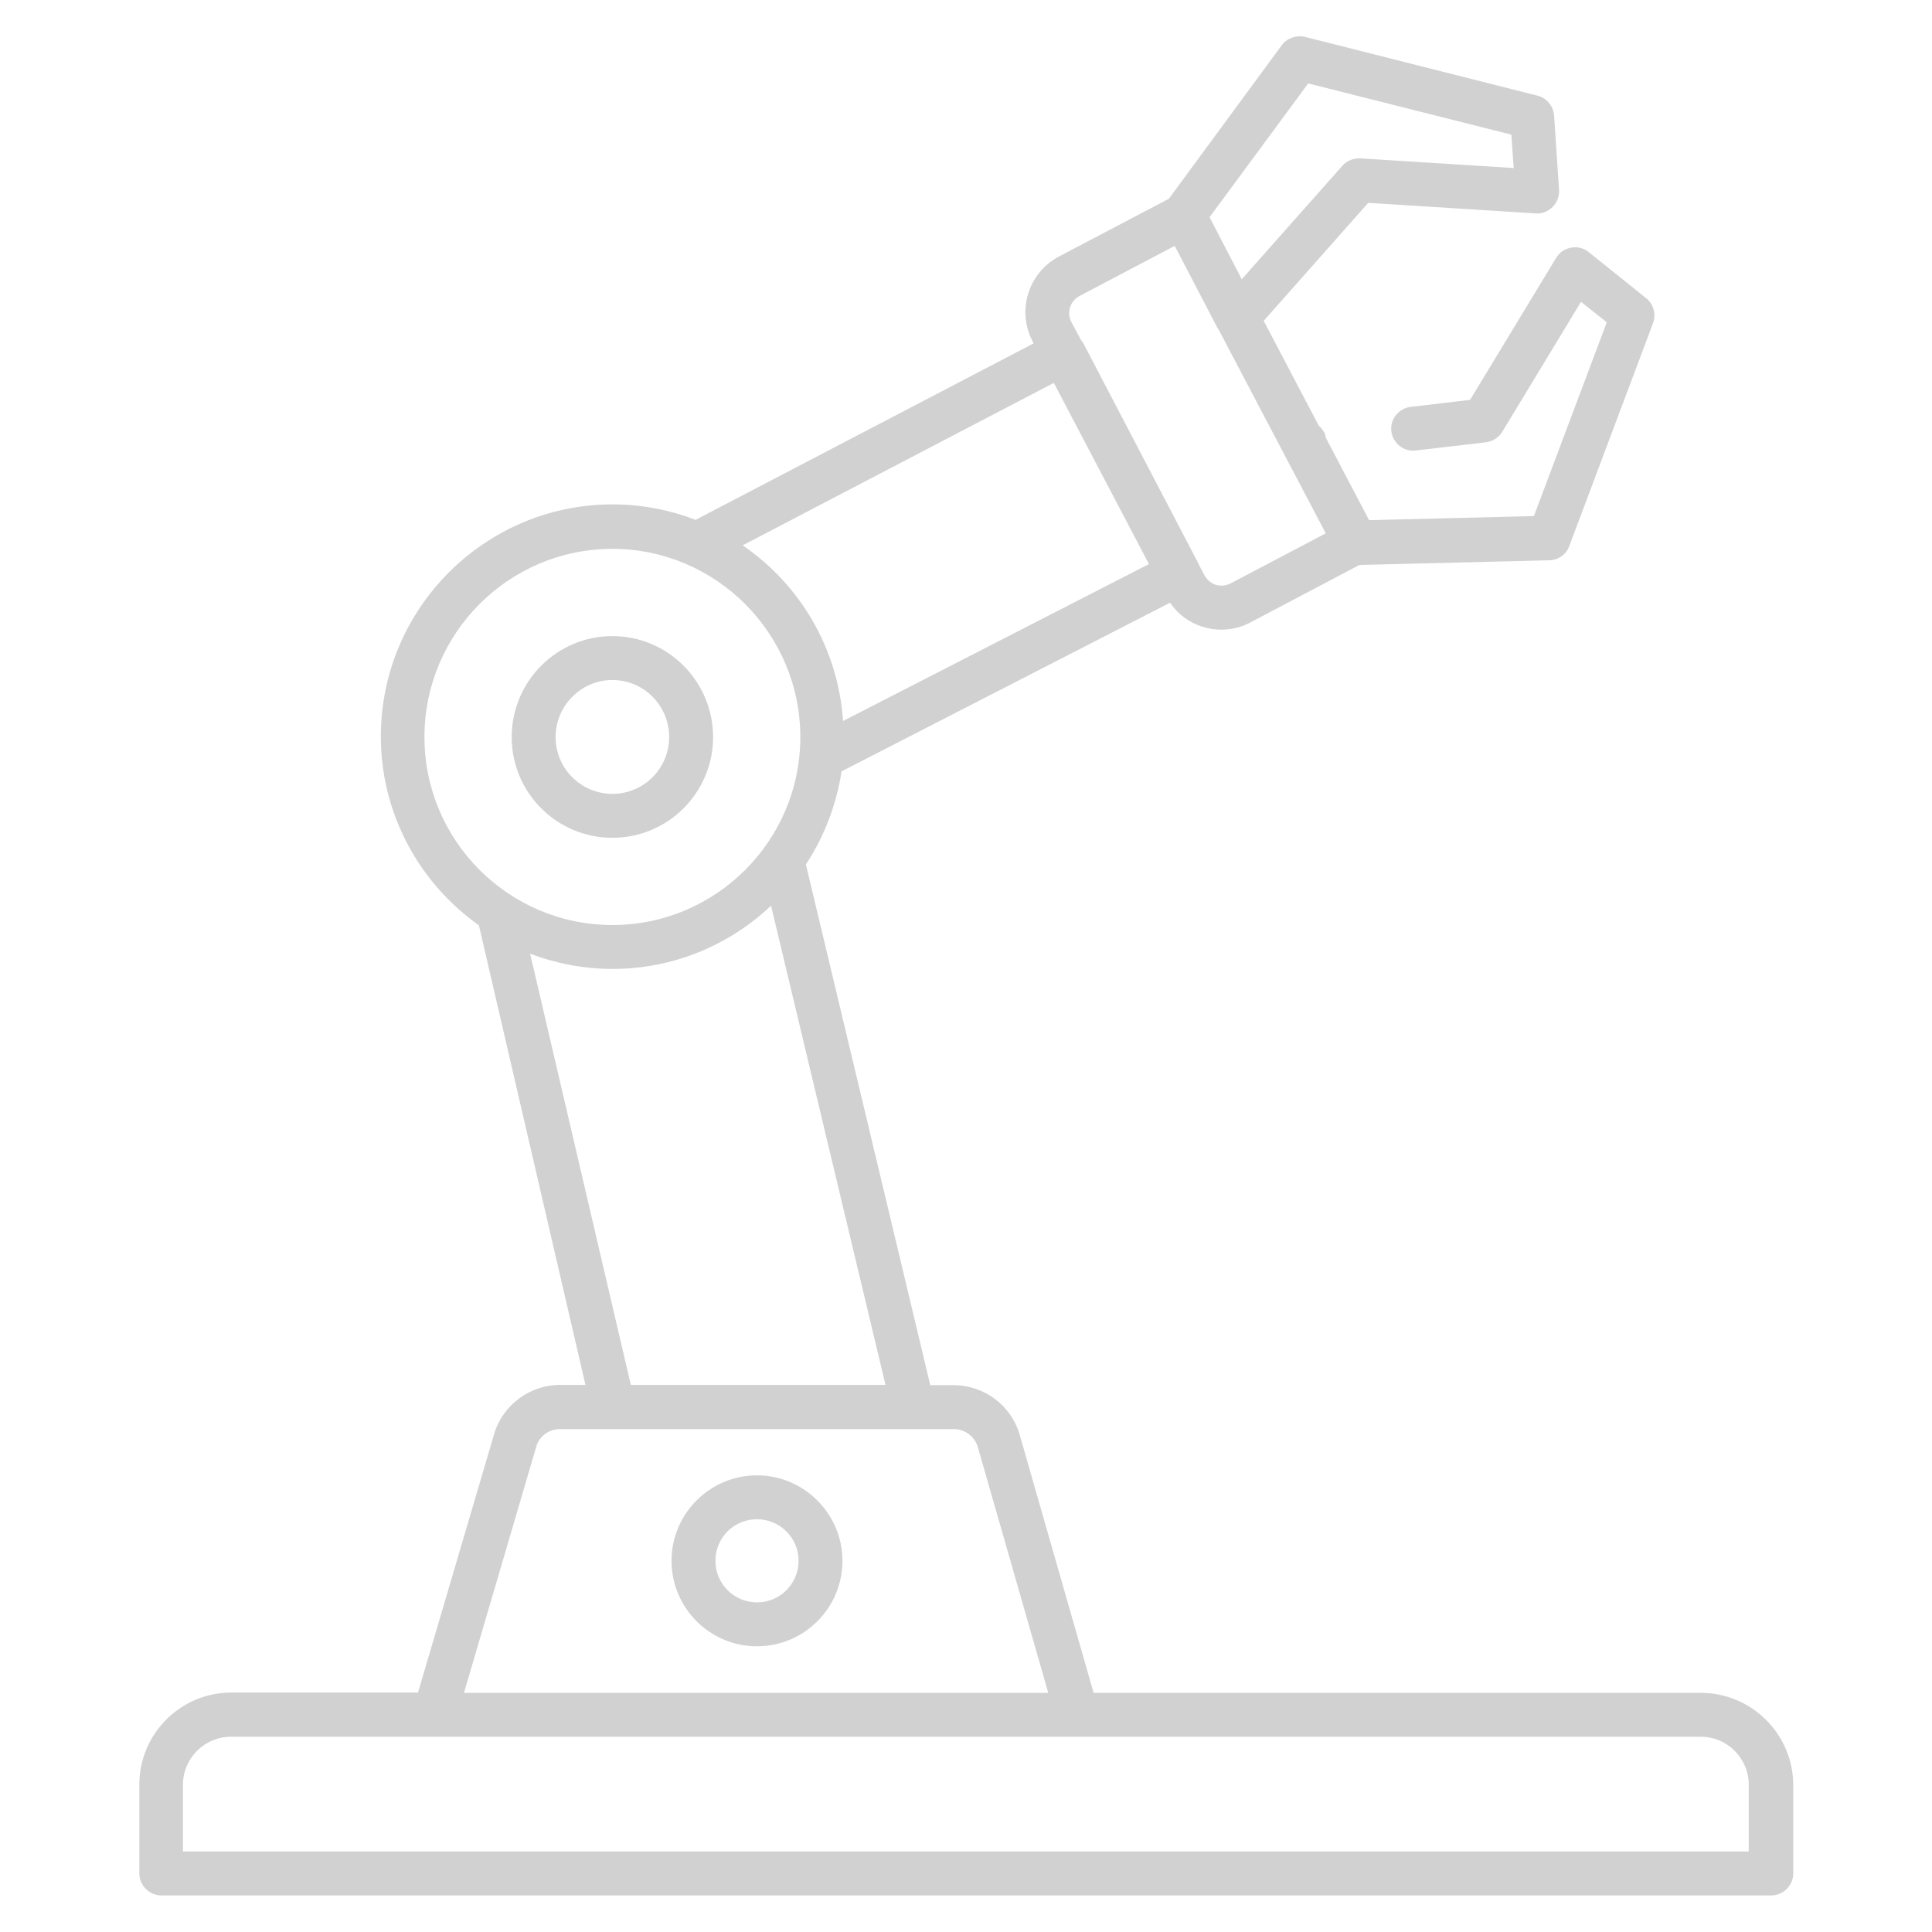 <svg xmlns="http://www.w3.org/2000/svg" xmlns:xlink="http://www.w3.org/1999/xlink" version="1.1" x="0px" y="0px" viewBox="0 0 66 66" style="enable-background:new 0 0 66 66;fill:url(#CerosGradient_id078578084);" xml:space="preserve" aria-hidden="true" width="66px" height="66px"><defs><linearGradient class="cerosgradient" data-cerosgradient="true" id="CerosGradient_id078578084" gradientUnits="userSpaceOnUse" x1="50%" y1="100%" x2="50%" y2="0%"><stop offset="0%" stop-color="#D1D1D1"/><stop offset="100%" stop-color="#D1D1D1"/></linearGradient><linearGradient/></defs><path d="M58.1,57.83H37.36l-2.53-8.83c-0.29-0.99-1.21-1.68-2.25-1.68h-0.8l-4.25-17.79c0.62-0.94,1.04-2.02,1.22-3.18l11.22-5.76  c0.27,0.39,0.65,0.68,1.11,0.82c0.21,0.07,0.43,0.1,0.64,0.1c0.35,0,0.69-0.08,1-0.25l3.72-1.96l6.49-0.16  c0.31-0.01,0.58-0.2,0.68-0.49l2.86-7.61c0.11-0.3,0.02-0.65-0.23-0.85l-1.97-1.58c-0.17-0.14-0.39-0.19-0.6-0.15  c-0.21,0.04-0.4,0.16-0.51,0.35l-2.94,4.85l-2.03,0.24c-0.41,0.05-0.71,0.42-0.66,0.83c0.05,0.41,0.42,0.71,0.83,0.66l2.4-0.28  c0.23-0.03,0.44-0.16,0.56-0.36l2.69-4.44l0.88,0.7l-2.49,6.62l-5.63,0.14l-1.48-2.82c-0.02-0.17-0.12-0.3-0.24-0.41l-1.88-3.58  l3.57-4.03l5.72,0.36c0.22,0.02,0.43-0.07,0.58-0.22c0.15-0.15,0.23-0.36,0.22-0.58l-0.17-2.54c-0.02-0.32-0.25-0.6-0.56-0.68  l-7.95-2.01c-0.29-0.07-0.61,0.04-0.79,0.28l-3.86,5.25l-3.75,1.97c-1.05,0.55-1.46,1.86-0.9,2.91l0.03,0.06l-11.55,6.03  c-0.88-0.34-1.83-0.53-2.83-0.53c-4.37,0-7.92,3.56-7.92,7.93c0,2.66,1.33,5.02,3.35,6.45L20,47.31h-0.87  c-1.03,0-1.96,0.69-2.25,1.68l-2.6,8.83H7.9c-1.73,0-3.14,1.41-3.14,3.14V64c0,0.41,0.34,0.75,0.75,0.75h55  c0.41,0,0.75-0.34,0.75-0.75v-3.03C61.25,59.24,59.84,57.83,58.1,57.83z M44.69,2.85l6.94,1.75l0.08,1.14l-5.24-0.33  c-0.23-0.01-0.46,0.08-0.61,0.25l-3.44,3.88l-0.17-0.33l-0.93-1.79L44.69,2.85z M36.88,10.11l3.25-1.71l0.85,1.63l0.62,1.19  c0,0.01,0.01,0.01,0.02,0.02l3.67,6.98l-3.25,1.71c-0.16,0.08-0.33,0.1-0.5,0.05c-0.17-0.05-0.3-0.17-0.39-0.32l-0.21-0.4  c0,0,0-0.01,0-0.01L37,11.71c-0.02-0.03-0.05-0.06-0.07-0.09L36.6,11C36.43,10.68,36.56,10.28,36.88,10.11z M36,13.08l3.25,6.19  l-10.45,5.36c-0.17-2.49-1.48-4.67-3.43-6L36,13.08z M14.5,25.18c0-3.55,2.88-6.43,6.42-6.43c3.54,0,6.42,2.89,6.42,6.43  c0,3.54-2.88,6.42-6.42,6.42C17.38,31.6,14.5,28.72,14.5,25.18z M18.11,32.58c0.87,0.33,1.82,0.52,2.81,0.52c2.1,0,4-0.82,5.42-2.16  l3.91,16.37h-8.7L18.11,32.58z M18.32,49.42c0.1-0.36,0.44-0.6,0.81-0.6h13.46c0.37,0,0.7,0.25,0.81,0.6l2.41,8.41H15.85  L18.32,49.42z M59.75,63.25H6.25v-2.28c0-0.91,0.74-1.64,1.64-1.64H58.1c0.91,0,1.64,0.74,1.64,1.64V63.25z" style="fill:url(#CerosGradient_id078578084);"/><path d="M25.86,50.4c-1.61,0-2.92,1.31-2.92,2.92s1.31,2.92,2.92,2.92s2.92-1.31,2.92-2.92S27.46,50.4,25.86,50.4z M25.86,54.74  c-0.78,0-1.42-0.63-1.42-1.42s0.63-1.42,1.42-1.42c0.78,0,1.42,0.63,1.42,1.42S26.64,54.74,25.86,54.74z" style="fill:url(#CerosGradient_id078578084);"/><path d="M24.36,25.18c0-1.9-1.54-3.45-3.44-3.45c-1.9,0-3.44,1.55-3.44,3.45c0,1.9,1.54,3.44,3.44,3.44  C22.82,28.62,24.36,27.08,24.36,25.18z M18.98,25.18c0-1.07,0.87-1.95,1.94-1.95c1.07,0,1.94,0.87,1.94,1.95  c0,1.07-0.87,1.94-1.94,1.94C19.85,27.12,18.98,26.25,18.98,25.18z" style="fill:url(#CerosGradient_id078578084);"/></svg>